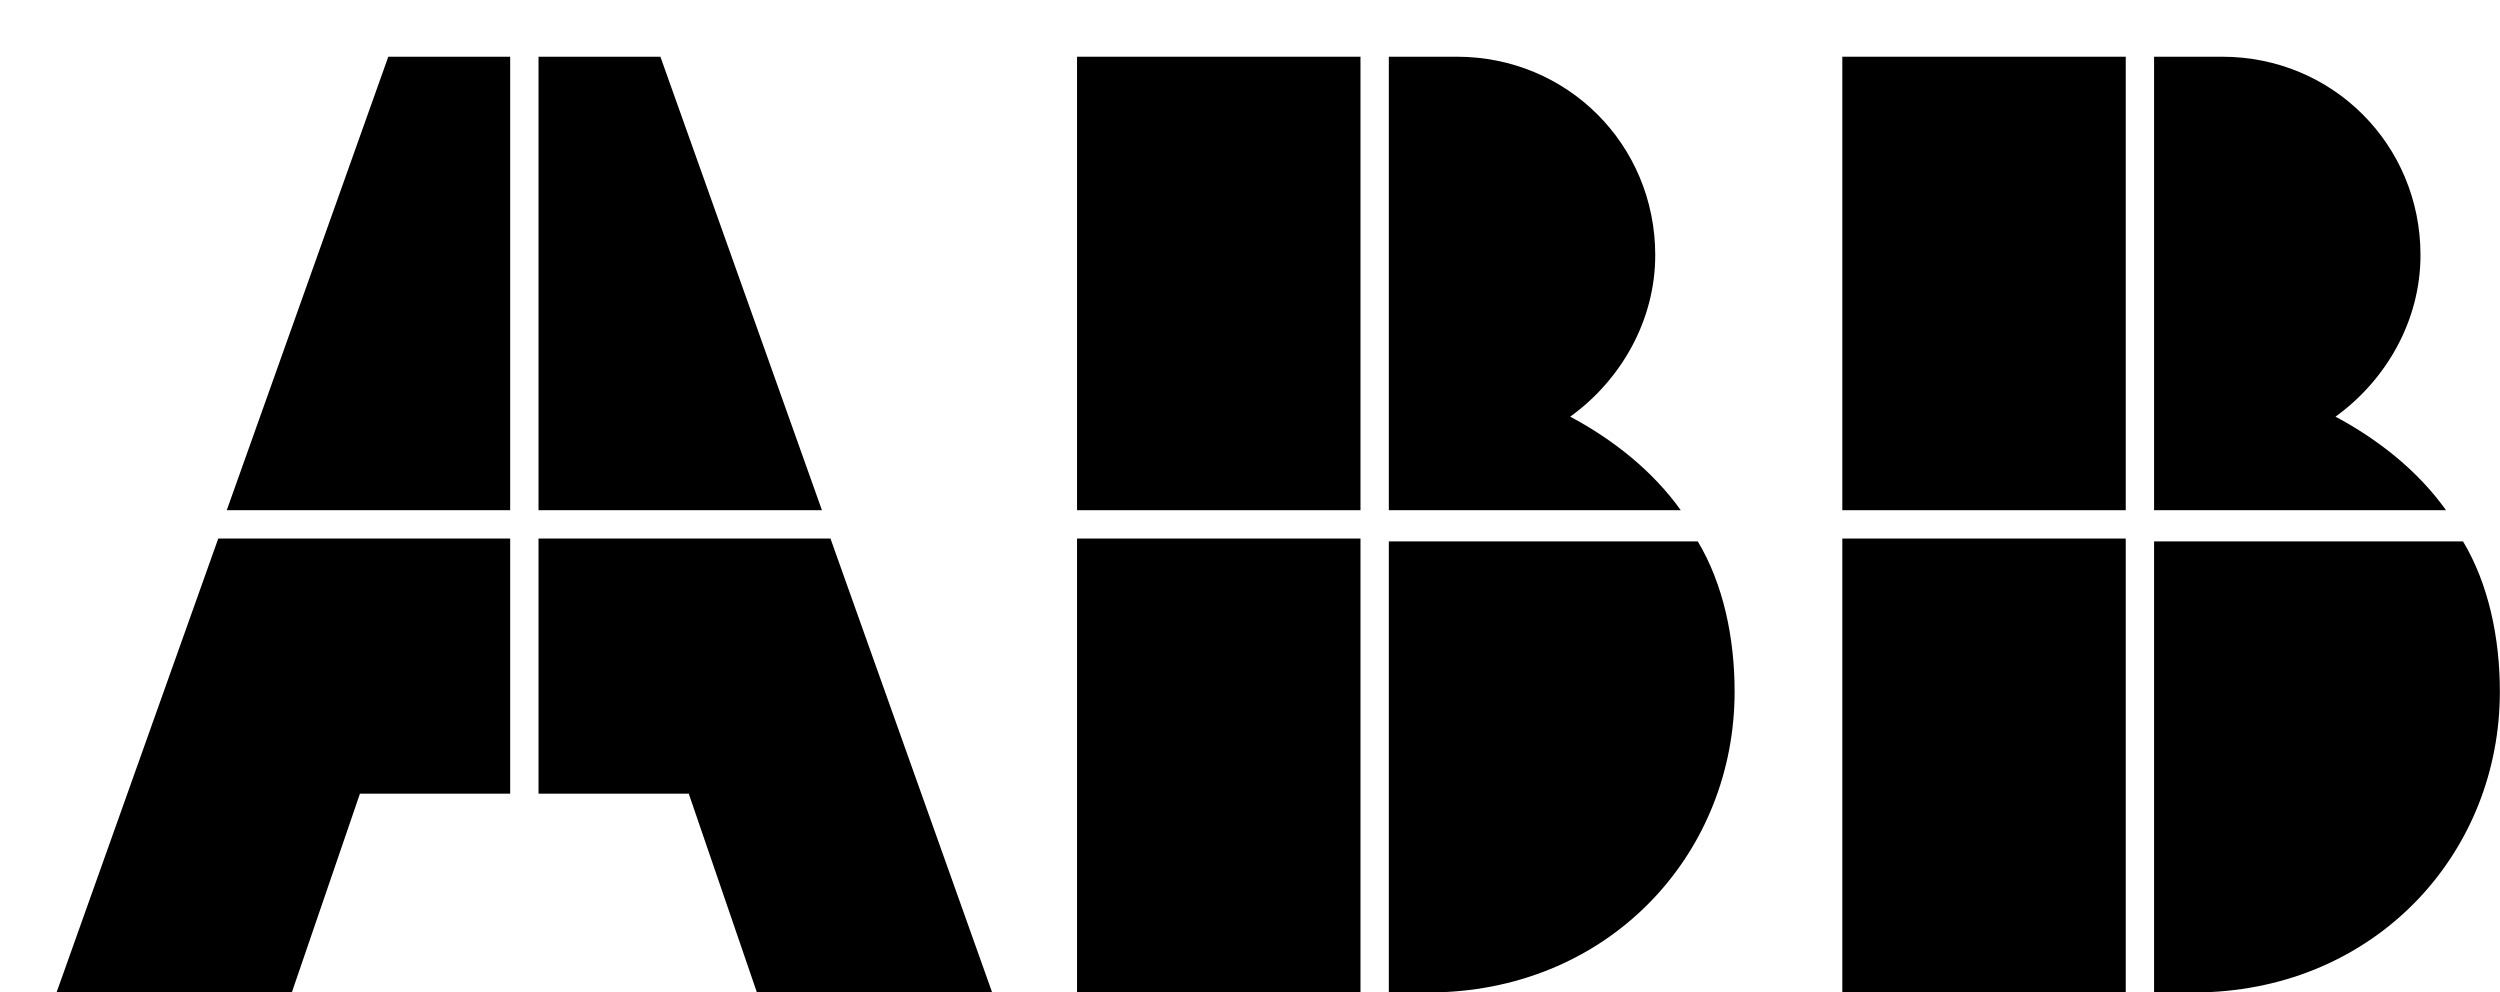 <?xml version="1.0" encoding="UTF-8"?> <svg xmlns="http://www.w3.org/2000/svg" viewBox="0 0 88.20 35.00" data-guides="{&quot;vertical&quot;:[],&quot;horizontal&quot;:[]}"><path fill="#000000" stroke="none" fill-opacity="1" stroke-width="1" stroke-opacity="1" color="rgb(51, 51, 51)" id="tSvg17d0e19d36d" title="Path 51" d="M48.998 34.999C49.664 34.999 50.331 34.999 50.997 34.999C56.997 34.699 61.197 29.999 61.197 24.4C61.197 22.5 60.797 20.6 59.897 19.1C56.264 19.1 52.631 19.1 48.998 19.1C48.998 24.4 48.998 29.699 48.998 34.999Z"></path><path color="rgb(51, 51, 51)" fill="#000000" width="10" height="16" x="36" y="17" id="tSvg12477b0a003" title="Rectangle 1" fill-opacity="1" stroke="none" stroke-opacity="1" d="M37.998 19H47.998V34.999H37.998Z"></path><path fill="#000000" stroke="none" fill-opacity="1" stroke-width="1" stroke-opacity="1" color="rgb(51, 51, 51)" id="tSvgc8be04ddab" title="Path 52" d="M59.297 18C58.297 16.6 56.897 15.5 55.397 14.7C57.197 13.4 58.397 11.3 58.397 9.001C58.397 5.101 55.297 2.001 51.397 2.001C50.597 2.001 49.797 2.001 48.998 2.001C48.998 7.334 48.998 12.667 48.998 18C52.431 18 55.864 18 59.297 18Z"></path><path color="rgb(51, 51, 51)" fill="#000000" width="10" height="16" x="36" id="tSvgdb76229e9c" title="Rectangle 2" fill-opacity="1" stroke="none" stroke-opacity="1" d="M37.998 2.001H47.998V18H37.998Z"></path><path fill="#000000" stroke="none" fill-opacity="1" stroke-width="1" stroke-opacity="1" color="rgb(51, 51, 51)" id="tSvg182678dfb39" title="Path 53" d="M75.996 34.999C76.663 34.999 77.329 34.999 77.996 34.999C83.996 34.699 88.195 29.999 88.195 24.4C88.195 22.5 87.795 20.6 86.895 19.1C83.262 19.1 79.629 19.1 75.996 19.1C75.996 24.4 75.996 29.699 75.996 34.999Z"></path><path color="rgb(51, 51, 51)" fill="#000000" width="10" height="16" x="63" y="17" id="tSvge9a67f92f9" title="Rectangle 3" fill-opacity="1" stroke="none" stroke-opacity="1" d="M64.997 19H74.996V34.999H64.997Z"></path><path fill="#000000" stroke="none" fill-opacity="1" stroke-width="1" stroke-opacity="1" color="rgb(51, 51, 51)" id="tSvg84e41451e0" title="Path 54" d="M86.296 18C85.296 16.6 83.896 15.5 82.396 14.7C84.196 13.4 85.395 11.3 85.395 9.001C85.395 5.101 82.296 2.001 78.396 2.001C77.596 2.001 76.796 2.001 75.996 2.001C75.996 7.334 75.996 12.667 75.996 18C79.429 18 82.862 18 86.296 18Z"></path><path color="rgb(51, 51, 51)" fill="#000000" width="10" height="16" x="63" id="tSvge960709917" title="Rectangle 4" fill-opacity="1" stroke="none" stroke-opacity="1" d="M64.997 2.001H74.996V18H64.997Z"></path><path fill="#000000" stroke="none" fill-opacity="1" stroke-width="1" stroke-opacity="1" color="rgb(51, 51, 51)" id="tSvg61e089e382" title="Path 55" d="M7.7 19C5.8 24.333 3.9 29.666 2 34.999C4.766 34.999 7.533 34.999 10.3 34.999C11.1 32.666 11.899 30.333 12.699 28C14.466 28 16.233 28 17.999 28C17.999 25 17.999 22 17.999 19C14.566 19 11.133 19 7.7 19Z"></path><path fill="#000000" stroke="none" fill-opacity="1" stroke-width="1" stroke-opacity="1" color="rgb(51, 51, 51)" id="tSvg10174d5ebe1" title="Path 56" d="M17.999 2.001C16.566 2.001 15.133 2.001 13.699 2.001C11.799 7.334 9.899 12.667 8 18C11.333 18 14.666 18 17.999 18C17.999 12.667 17.999 7.334 17.999 2.001Z"></path><path fill="#000000" stroke="none" fill-opacity="1" stroke-width="1" stroke-opacity="1" color="rgb(51, 51, 51)" id="tSvg40c78e28b8" title="Path 57" d="M18.999 28C20.766 28 22.532 28 24.299 28C25.099 30.333 25.899 32.666 26.699 34.999C29.465 34.999 32.232 34.999 34.998 34.999C33.098 29.666 31.198 24.333 29.299 19C25.865 19 22.432 19 18.999 19C18.999 22 18.999 25 18.999 28Z"></path><path fill="#000000" stroke="none" fill-opacity="1" stroke-width="1" stroke-opacity="1" color="rgb(51, 51, 51)" id="tSvg49a9dbca37" title="Path 58" d="M28.998 18C27.099 12.667 25.199 7.334 23.299 2.001C21.866 2.001 20.432 2.001 18.999 2.001C18.999 7.334 18.999 12.667 18.999 18C22.332 18 25.665 18 28.998 18Z"></path><defs></defs></svg> 
